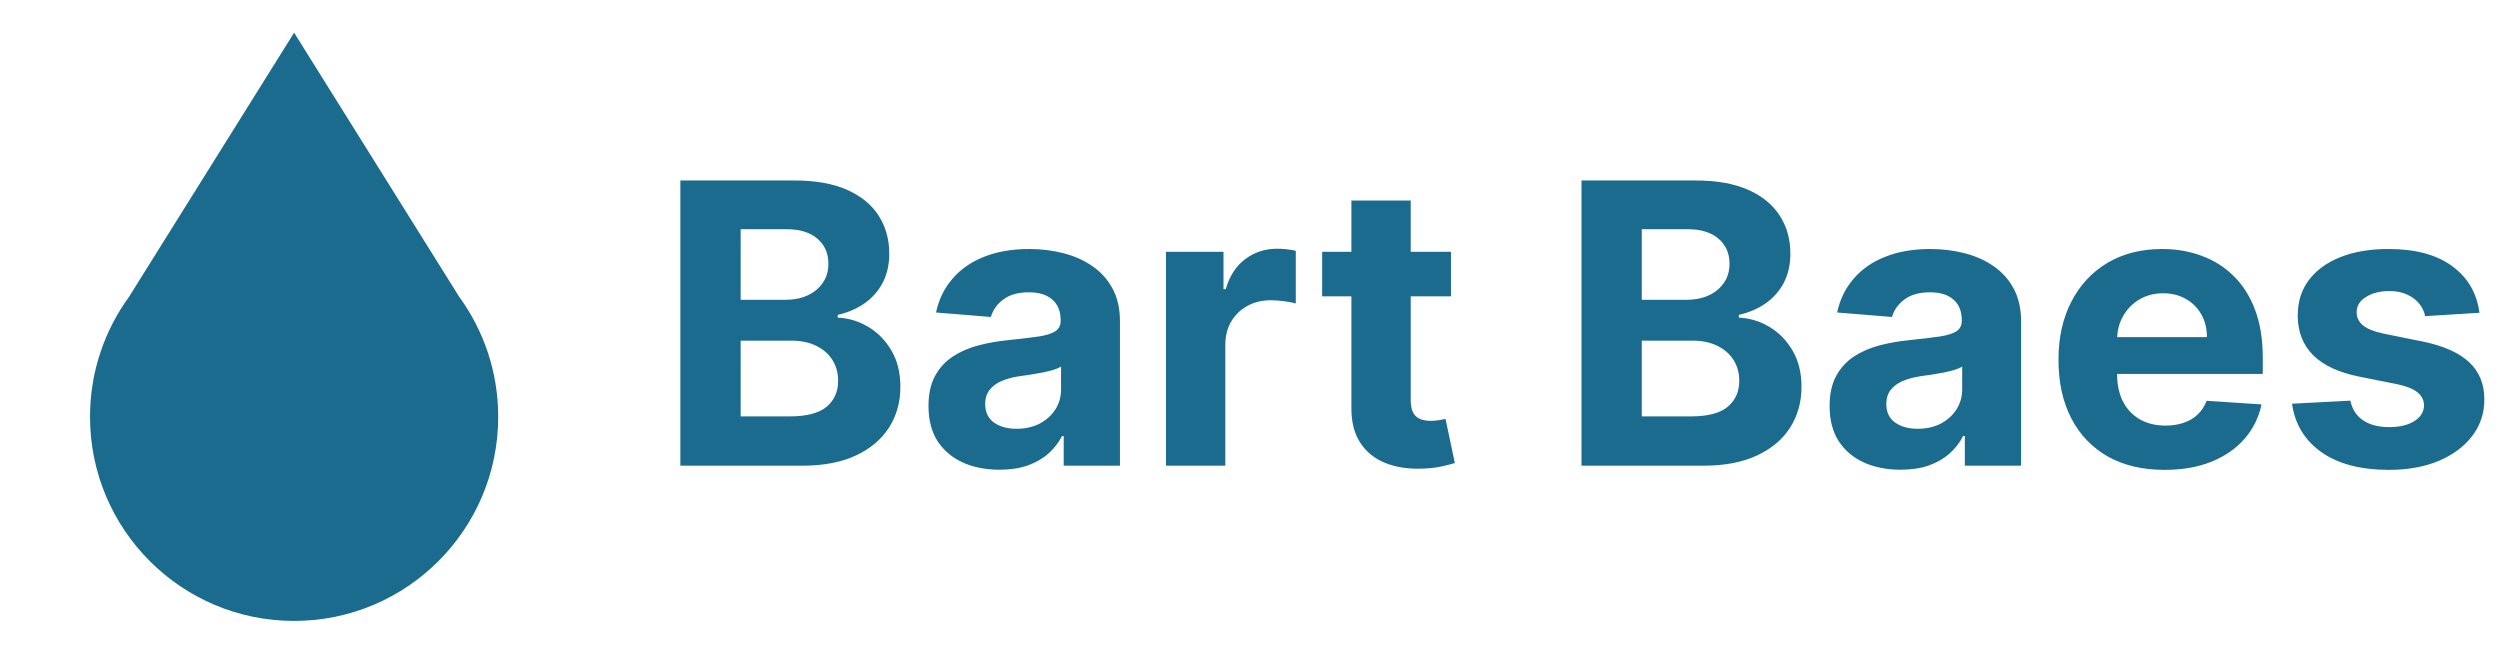 <svg width="153" height="40" viewBox="0 0 153 40" fill="none" xmlns="http://www.w3.org/2000/svg">
<path fill-rule="evenodd" clip-rule="evenodd" d="M28.106 18.169C29.605 20.23 30.49 22.767 30.49 25.51C30.49 32.408 24.898 38 18 38C11.102 38 5.51 32.408 5.51 25.51C5.51 22.767 6.395 20.23 7.894 18.169L18 2L28.106 18.169Z" fill="#1B6B8E"/>
<path d="M41.638 28.5V11.046H48.627C49.911 11.046 50.982 11.236 51.84 11.617C52.698 11.997 53.343 12.526 53.775 13.202C54.206 13.872 54.422 14.645 54.422 15.52C54.422 16.202 54.286 16.801 54.013 17.318C53.74 17.829 53.365 18.25 52.888 18.579C52.416 18.903 51.877 19.134 51.269 19.27V19.44C51.934 19.469 52.556 19.656 53.135 20.003C53.721 20.349 54.195 20.835 54.559 21.46C54.922 22.079 55.104 22.818 55.104 23.676C55.104 24.602 54.874 25.429 54.414 26.156C53.959 26.878 53.286 27.449 52.394 27.869C51.502 28.29 50.402 28.5 49.096 28.5H41.638ZM45.328 25.483H48.337C49.365 25.483 50.115 25.287 50.587 24.895C51.059 24.497 51.294 23.969 51.294 23.31C51.294 22.827 51.178 22.401 50.945 22.031C50.712 21.662 50.38 21.372 49.948 21.162C49.522 20.952 49.013 20.847 48.422 20.847H45.328V25.483ZM45.328 18.349H48.064C48.57 18.349 49.019 18.261 49.411 18.085C49.809 17.903 50.121 17.648 50.348 17.318C50.581 16.989 50.698 16.594 50.698 16.134C50.698 15.503 50.473 14.994 50.025 14.608C49.581 14.222 48.951 14.028 48.133 14.028H45.328V18.349ZM61.17 28.747C60.335 28.747 59.591 28.602 58.937 28.312C58.284 28.017 57.767 27.582 57.386 27.009C57.011 26.429 56.824 25.707 56.824 24.844C56.824 24.116 56.957 23.506 57.224 23.011C57.491 22.517 57.855 22.119 58.315 21.818C58.775 21.517 59.298 21.29 59.883 21.136C60.474 20.983 61.093 20.875 61.741 20.812C62.502 20.733 63.116 20.659 63.582 20.591C64.048 20.517 64.386 20.409 64.596 20.267C64.806 20.125 64.912 19.915 64.912 19.636V19.585C64.912 19.046 64.741 18.628 64.4 18.332C64.065 18.037 63.588 17.889 62.968 17.889C62.315 17.889 61.795 18.034 61.409 18.324C61.022 18.608 60.767 18.966 60.642 19.398L57.284 19.125C57.454 18.329 57.789 17.642 58.289 17.062C58.789 16.477 59.434 16.028 60.224 15.716C61.02 15.398 61.94 15.239 62.985 15.239C63.713 15.239 64.409 15.324 65.073 15.494C65.744 15.665 66.338 15.929 66.855 16.287C67.377 16.645 67.789 17.105 68.091 17.668C68.392 18.224 68.542 18.892 68.542 19.671V28.5H65.099V26.685H64.997C64.787 27.094 64.505 27.454 64.153 27.767C63.801 28.074 63.377 28.315 62.883 28.491C62.389 28.662 61.818 28.747 61.17 28.747ZM62.21 26.241C62.744 26.241 63.216 26.136 63.625 25.926C64.034 25.71 64.355 25.421 64.588 25.057C64.821 24.693 64.937 24.281 64.937 23.821V22.432C64.823 22.506 64.667 22.574 64.468 22.636C64.275 22.693 64.056 22.747 63.812 22.798C63.568 22.844 63.324 22.886 63.079 22.926C62.835 22.96 62.613 22.991 62.414 23.02C61.988 23.082 61.616 23.182 61.298 23.318C60.98 23.454 60.733 23.639 60.556 23.872C60.38 24.099 60.292 24.384 60.292 24.724C60.292 25.219 60.471 25.597 60.829 25.858C61.193 26.114 61.653 26.241 62.21 26.241ZM71.359 28.5V15.409H74.879V17.693H75.015C75.254 16.881 75.654 16.267 76.217 15.852C76.779 15.432 77.427 15.222 78.16 15.222C78.342 15.222 78.538 15.233 78.748 15.256C78.959 15.278 79.143 15.31 79.302 15.349V18.571C79.132 18.52 78.896 18.474 78.595 18.435C78.294 18.395 78.018 18.375 77.768 18.375C77.234 18.375 76.757 18.491 76.336 18.724C75.921 18.952 75.592 19.27 75.348 19.679C75.109 20.088 74.99 20.56 74.99 21.094V28.5H71.359ZM88.799 15.409V18.136H80.915V15.409H88.799ZM82.705 12.273H86.336V24.477C86.336 24.812 86.387 25.074 86.489 25.261C86.591 25.443 86.733 25.571 86.915 25.645C87.103 25.719 87.319 25.756 87.563 25.756C87.733 25.756 87.904 25.741 88.074 25.713C88.245 25.679 88.375 25.653 88.466 25.636L89.037 28.338C88.856 28.395 88.6 28.46 88.27 28.534C87.941 28.614 87.54 28.662 87.069 28.679C86.194 28.713 85.427 28.597 84.767 28.329C84.114 28.062 83.606 27.648 83.242 27.085C82.878 26.523 82.699 25.812 82.705 24.954V12.273ZM96.787 28.5V11.046H103.775C105.059 11.046 106.13 11.236 106.988 11.617C107.846 11.997 108.491 12.526 108.923 13.202C109.355 13.872 109.571 14.645 109.571 15.52C109.571 16.202 109.434 16.801 109.162 17.318C108.889 17.829 108.514 18.25 108.037 18.579C107.565 18.903 107.025 19.134 106.417 19.27V19.44C107.082 19.469 107.704 19.656 108.284 20.003C108.869 20.349 109.343 20.835 109.707 21.46C110.071 22.079 110.252 22.818 110.252 23.676C110.252 24.602 110.022 25.429 109.562 26.156C109.108 26.878 108.434 27.449 107.542 27.869C106.65 28.29 105.551 28.5 104.244 28.5H96.787ZM100.477 25.483H103.485C104.514 25.483 105.264 25.287 105.735 24.895C106.207 24.497 106.443 23.969 106.443 23.31C106.443 22.827 106.326 22.401 106.093 22.031C105.86 21.662 105.528 21.372 105.096 21.162C104.67 20.952 104.162 20.847 103.571 20.847H100.477V25.483ZM100.477 18.349H103.213C103.718 18.349 104.167 18.261 104.559 18.085C104.957 17.903 105.27 17.648 105.497 17.318C105.73 16.989 105.846 16.594 105.846 16.134C105.846 15.503 105.622 14.994 105.173 14.608C104.73 14.222 104.099 14.028 103.281 14.028H100.477V18.349ZM116.319 28.747C115.483 28.747 114.739 28.602 114.086 28.312C113.432 28.017 112.915 27.582 112.534 27.009C112.159 26.429 111.972 25.707 111.972 24.844C111.972 24.116 112.105 23.506 112.373 23.011C112.64 22.517 113.003 22.119 113.463 21.818C113.924 21.517 114.446 21.29 115.032 21.136C115.623 20.983 116.242 20.875 116.89 20.812C117.651 20.733 118.265 20.659 118.73 20.591C119.196 20.517 119.534 20.409 119.745 20.267C119.955 20.125 120.06 19.915 120.06 19.636V19.585C120.06 19.046 119.89 18.628 119.549 18.332C119.213 18.037 118.736 17.889 118.117 17.889C117.463 17.889 116.944 18.034 116.557 18.324C116.171 18.608 115.915 18.966 115.79 19.398L112.432 19.125C112.603 18.329 112.938 17.642 113.438 17.062C113.938 16.477 114.583 16.028 115.373 15.716C116.168 15.398 117.088 15.239 118.134 15.239C118.861 15.239 119.557 15.324 120.222 15.494C120.892 15.665 121.486 15.929 122.003 16.287C122.526 16.645 122.938 17.105 123.239 17.668C123.54 18.224 123.691 18.892 123.691 19.671V28.5H120.248V26.685H120.145C119.935 27.094 119.654 27.454 119.301 27.767C118.949 28.074 118.526 28.315 118.032 28.491C117.537 28.662 116.966 28.747 116.319 28.747ZM117.358 26.241C117.892 26.241 118.364 26.136 118.773 25.926C119.182 25.71 119.503 25.421 119.736 25.057C119.969 24.693 120.086 24.281 120.086 23.821V22.432C119.972 22.506 119.816 22.574 119.617 22.636C119.424 22.693 119.205 22.747 118.961 22.798C118.716 22.844 118.472 22.886 118.228 22.926C117.983 22.96 117.762 22.991 117.563 23.02C117.137 23.082 116.765 23.182 116.446 23.318C116.128 23.454 115.881 23.639 115.705 23.872C115.529 24.099 115.441 24.384 115.441 24.724C115.441 25.219 115.62 25.597 115.978 25.858C116.341 26.114 116.801 26.241 117.358 26.241ZM132.473 28.756C131.127 28.756 129.968 28.483 128.996 27.938C128.03 27.386 127.286 26.608 126.763 25.602C126.24 24.591 125.979 23.395 125.979 22.014C125.979 20.668 126.24 19.486 126.763 18.469C127.286 17.452 128.022 16.659 128.971 16.091C129.925 15.523 131.044 15.239 132.328 15.239C133.192 15.239 133.996 15.378 134.74 15.656C135.49 15.929 136.144 16.341 136.701 16.892C137.263 17.443 137.701 18.136 138.013 18.972C138.326 19.801 138.482 20.773 138.482 21.886V22.884H127.428V20.634H135.064C135.064 20.111 134.951 19.648 134.723 19.244C134.496 18.841 134.181 18.526 133.777 18.298C133.38 18.065 132.917 17.949 132.388 17.949C131.837 17.949 131.348 18.077 130.922 18.332C130.502 18.582 130.172 18.921 129.934 19.347C129.695 19.767 129.573 20.236 129.567 20.753V22.892C129.567 23.54 129.686 24.099 129.925 24.571C130.169 25.043 130.513 25.406 130.956 25.662C131.4 25.918 131.925 26.046 132.533 26.046C132.936 26.046 133.306 25.989 133.641 25.875C133.976 25.761 134.263 25.591 134.502 25.364C134.74 25.136 134.922 24.858 135.047 24.528L138.405 24.75C138.235 25.557 137.885 26.261 137.357 26.864C136.834 27.46 136.158 27.926 135.328 28.261C134.505 28.591 133.553 28.756 132.473 28.756ZM151.743 19.142L148.419 19.347C148.363 19.062 148.24 18.807 148.053 18.579C147.865 18.347 147.618 18.162 147.311 18.026C147.01 17.884 146.65 17.812 146.229 17.812C145.667 17.812 145.192 17.932 144.806 18.171C144.419 18.403 144.226 18.716 144.226 19.108C144.226 19.421 144.351 19.685 144.601 19.901C144.851 20.116 145.28 20.29 145.888 20.421L148.257 20.898C149.53 21.159 150.479 21.579 151.104 22.159C151.729 22.739 152.042 23.5 152.042 24.443C152.042 25.301 151.789 26.054 151.283 26.702C150.783 27.349 150.096 27.855 149.221 28.219C148.351 28.577 147.348 28.756 146.212 28.756C144.479 28.756 143.098 28.395 142.07 27.673C141.047 26.946 140.448 25.957 140.272 24.707L143.843 24.52C143.951 25.048 144.212 25.452 144.627 25.73C145.042 26.003 145.573 26.139 146.221 26.139C146.857 26.139 147.368 26.017 147.755 25.773C148.147 25.523 148.346 25.202 148.351 24.81C148.346 24.48 148.206 24.21 147.934 24C147.661 23.784 147.24 23.619 146.672 23.506L144.405 23.054C143.127 22.798 142.175 22.355 141.55 21.724C140.931 21.094 140.621 20.29 140.621 19.312C140.621 18.472 140.848 17.747 141.303 17.139C141.763 16.531 142.408 16.062 143.238 15.733C144.073 15.403 145.05 15.239 146.169 15.239C147.823 15.239 149.124 15.588 150.073 16.287C151.027 16.986 151.584 17.938 151.743 19.142Z" fill="#1B6B8E"/>
</svg>
